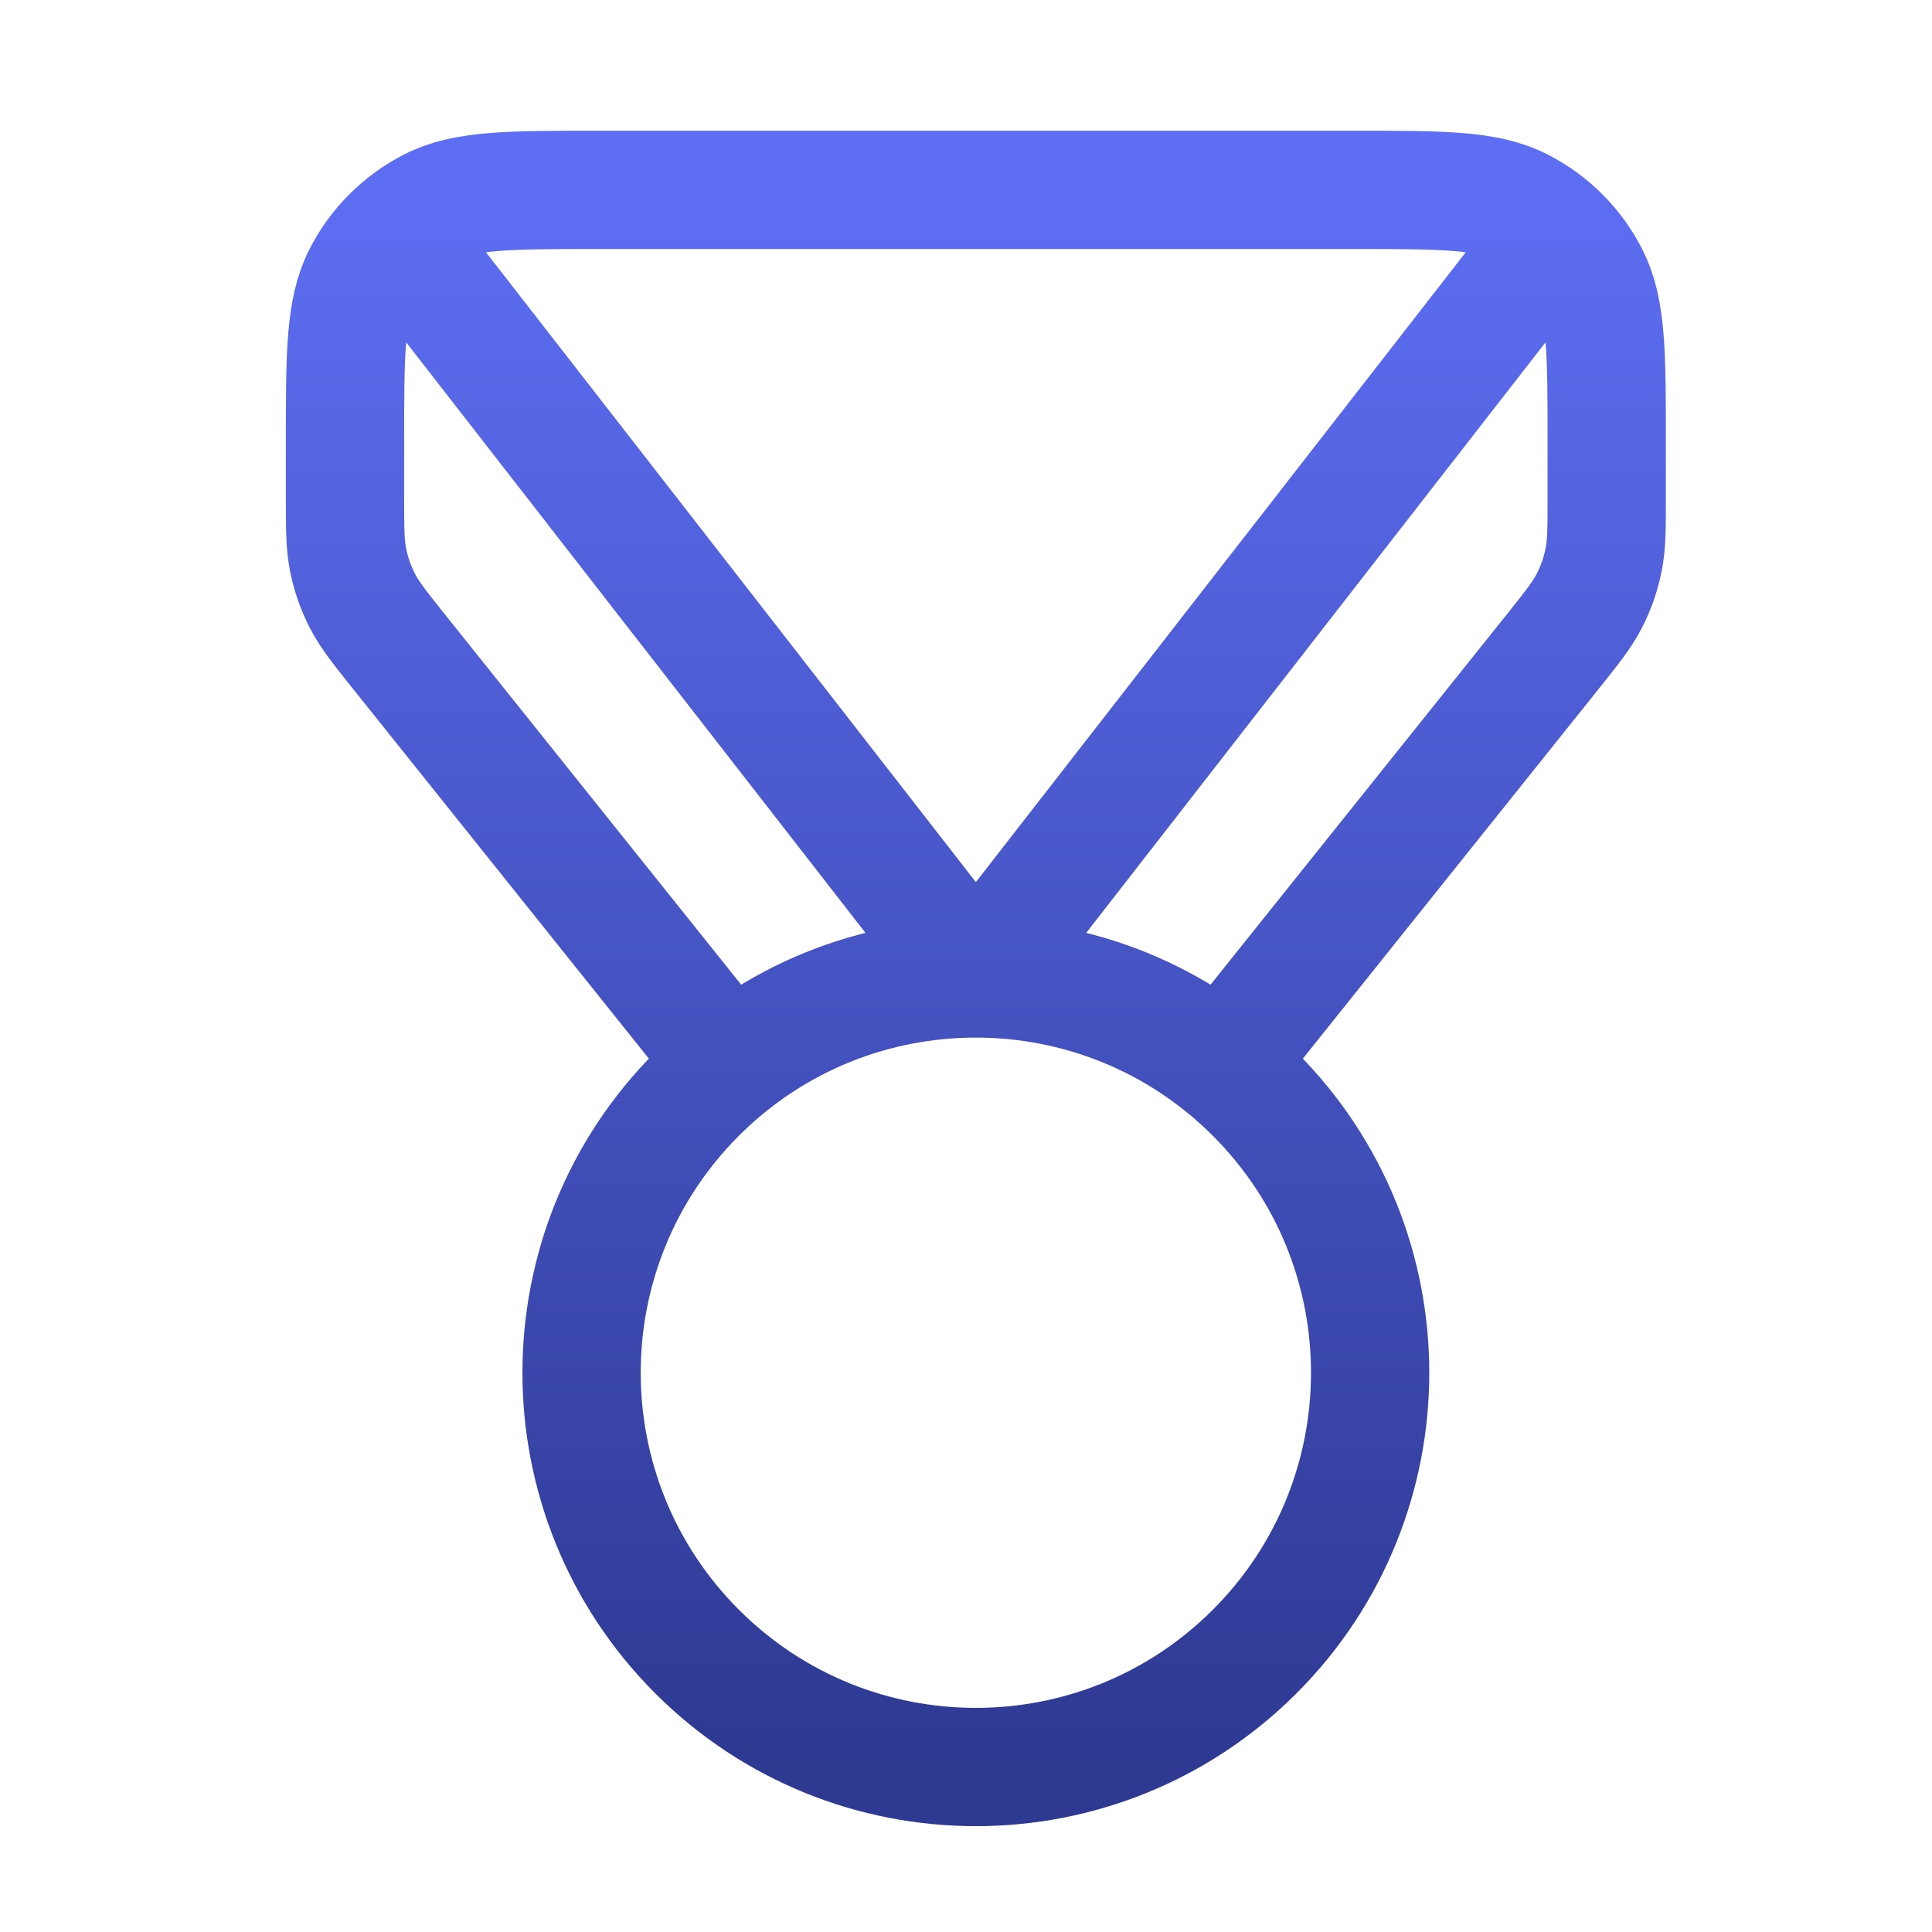 <svg width="49" height="49" viewBox="0 0 49 49" fill="none" xmlns="http://www.w3.org/2000/svg">
<path d="M18.503 27.006L10.152 16.569C9.633 15.919 9.373 15.594 9.188 15.232C9.024 14.911 8.904 14.57 8.832 14.217C8.75 13.819 8.75 13.403 8.75 12.571V11.216C8.75 8.975 8.75 7.855 9.186 7C9.569 6.247 10.181 5.635 10.934 5.252C11.79 4.816 12.91 4.816 15.15 4.816H34.35C36.59 4.816 37.71 4.816 38.566 5.252C39.319 5.635 39.931 6.247 40.314 7C40.75 7.855 40.75 8.975 40.75 11.216V12.571C40.75 13.403 40.75 13.819 40.668 14.217C40.596 14.57 40.476 14.911 40.312 15.232C40.127 15.594 39.867 15.919 39.348 16.569L30.997 27.006M10.75 6.816L24.75 24.816L38.75 6.816M31.821 27.745C35.726 31.65 35.726 37.981 31.821 41.887C27.916 45.792 21.584 45.792 17.679 41.887C13.774 37.981 13.774 31.65 17.679 27.745C21.584 23.839 27.916 23.839 31.821 27.745Z" stroke="url(#paint0_linear_1545_1963)" stroke-width="3" stroke-linecap="round" stroke-linejoin="round"/>
<defs>
<linearGradient id="paint0_linear_1545_1963" x1="24.75" y1="4.816" x2="24.75" y2="44.816" gradientUnits="userSpaceOnUse">
<stop stop-color="#5D6EF3"/>
<stop offset="1" stop-color="#2E3992"/>
</linearGradient>
</defs>
</svg>
